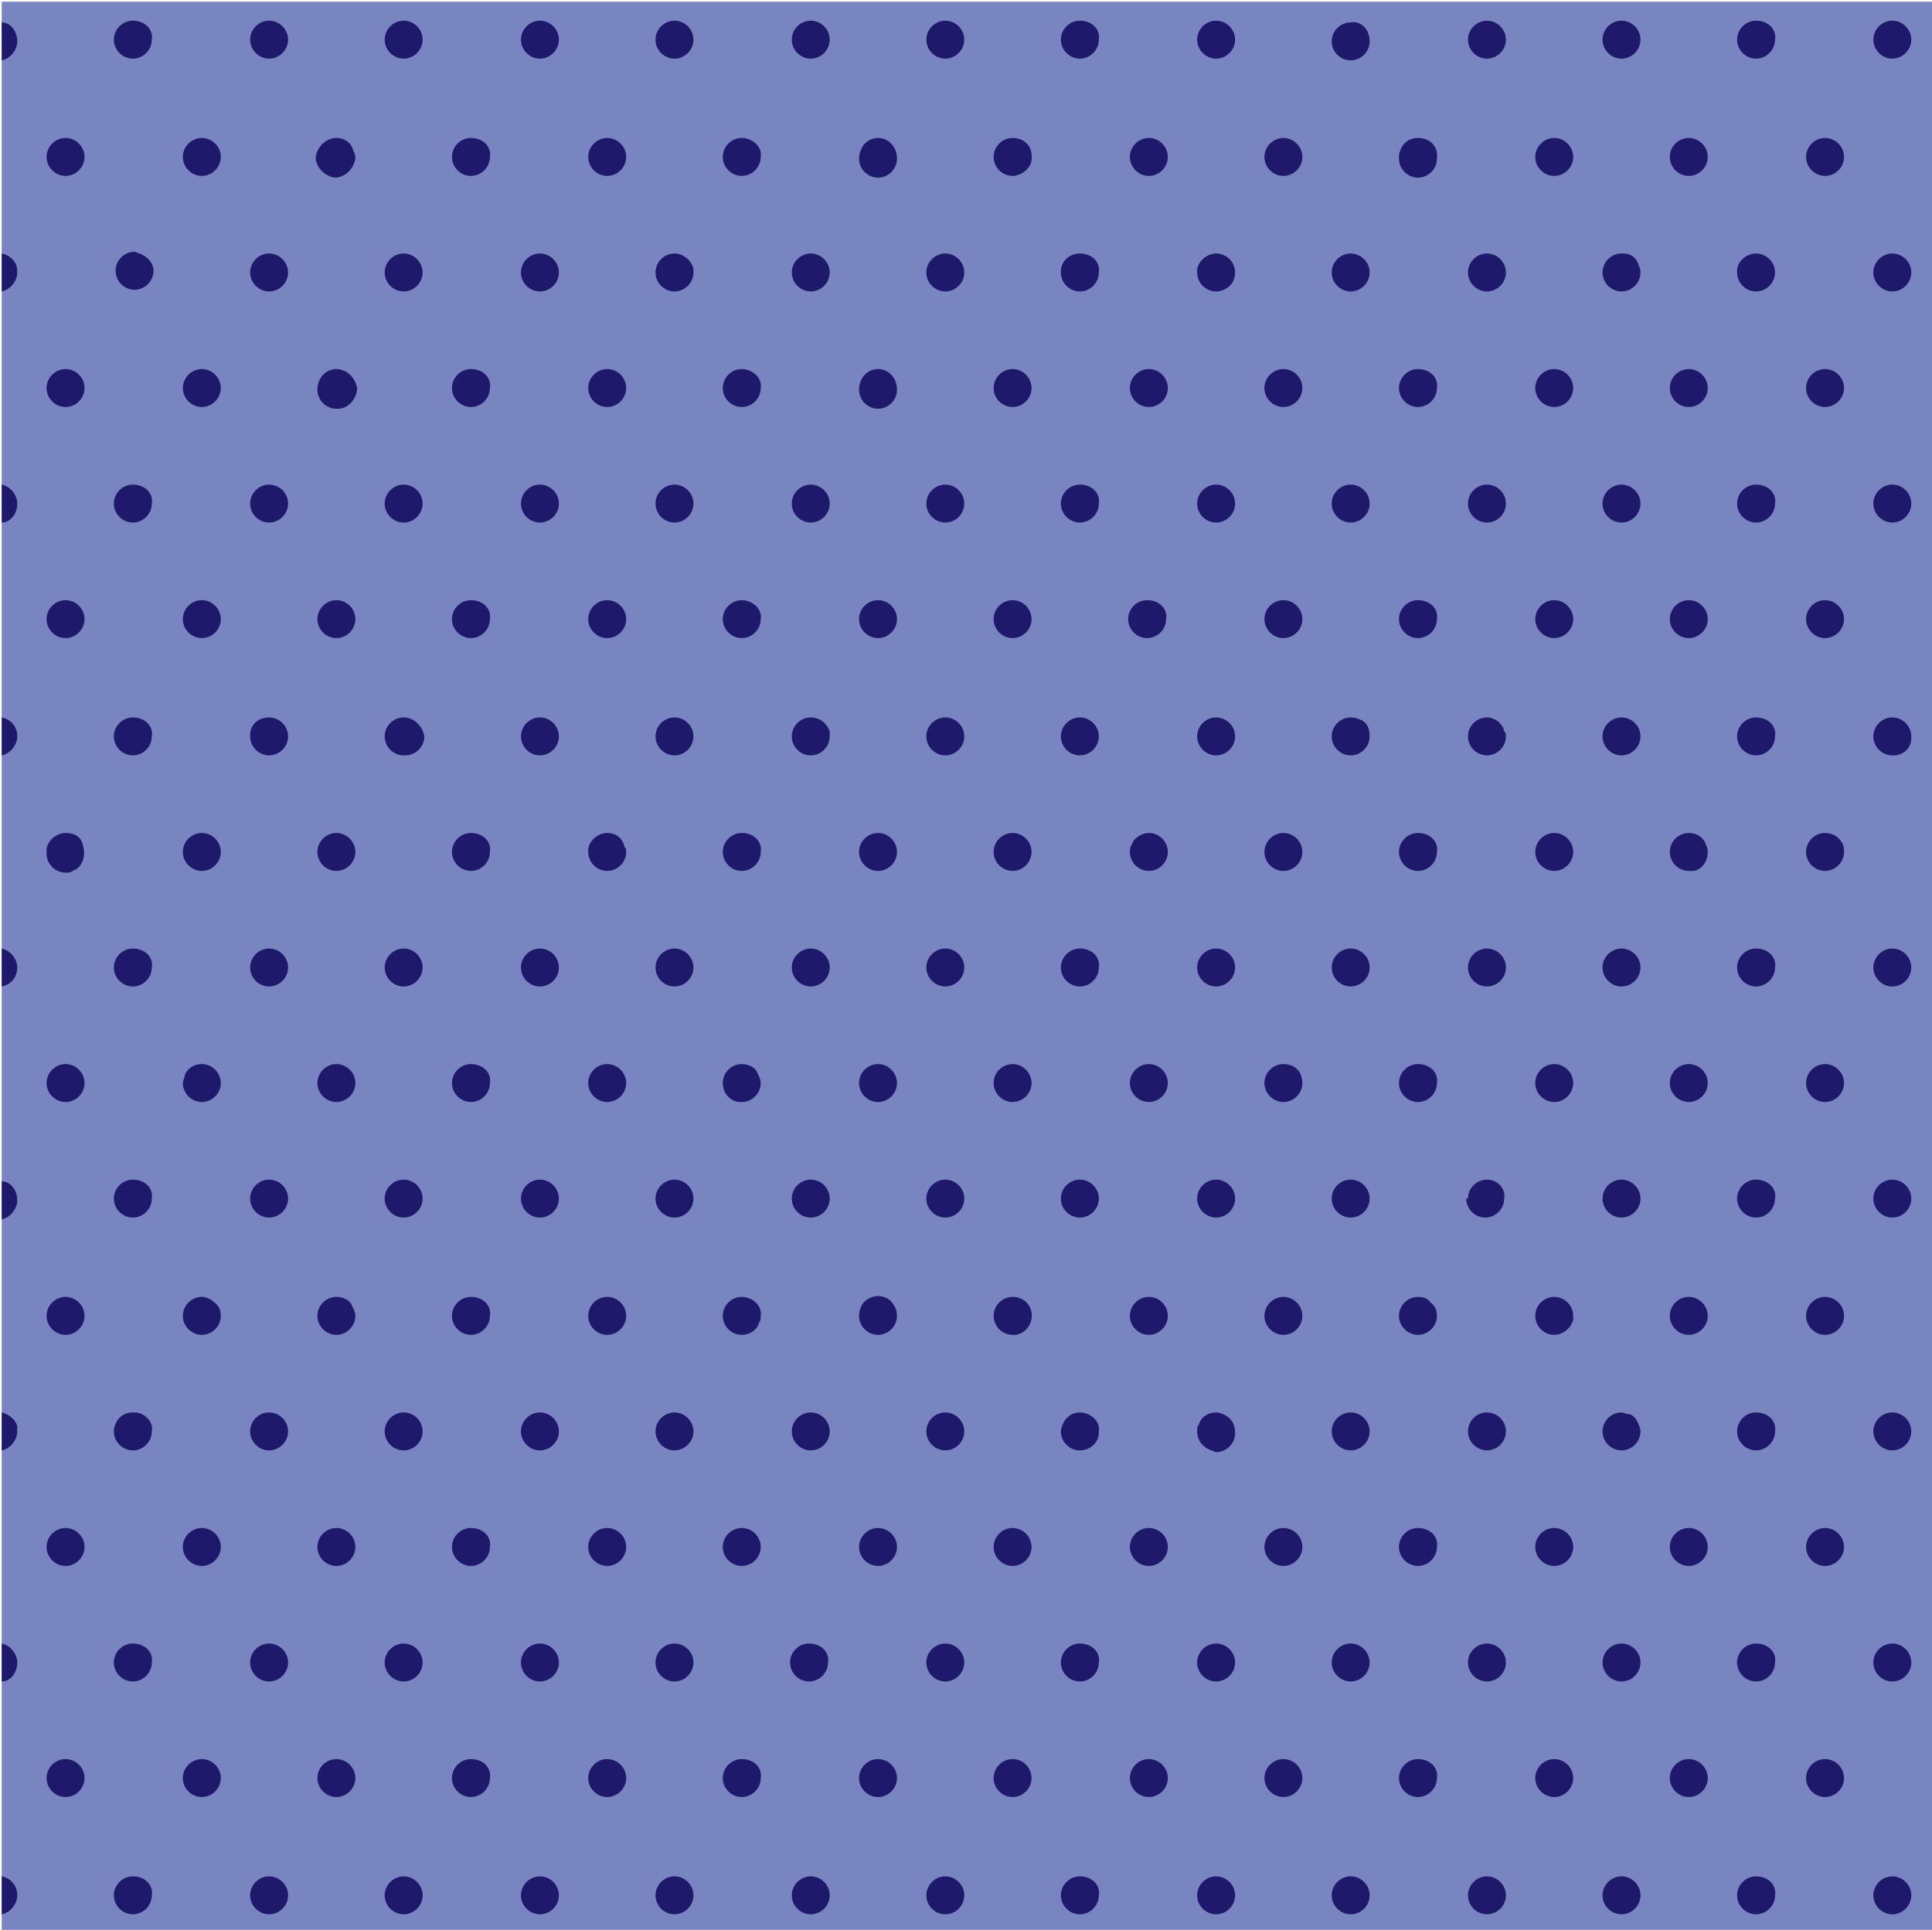 <?xml version="1.0" encoding="utf-8"?>
<!-- Generator: Adobe Illustrator 23.0.2, SVG Export Plug-In . SVG Version: 6.00 Build 0)  -->
<svg version="1.1" id="Layer_1" xmlns="http://www.w3.org/2000/svg" xmlns:xlink="http://www.w3.org/1999/xlink" x="0px" y="0px"
	 viewBox="0 0 112 111.9" style="enable-background:new 0 0 112 111.9;" xml:space="preserve">
<style type="text/css">
	.st0{fill:#7985C1;}
	.st1{fill:#1E196A;}
	.st2{fill:#524FA1;}
	.st3{fill:#F89931;}
</style>
<title>Artboard 4</title>
<rect x="0.1" y="0.1" class="st0" width="112" height="112"/>
<path class="st1" d="M79.4,2.4L79.4,2.4c0,0.6-0.5,1.1-1.1,1.1l0,0c-0.6,0-1.1-0.5-1.1-1.1l0,0c0-0.6,0.5-1.1,1.1-1.1l0,0
	C78.9,1.2,79.4,1.7,79.4,2.4C79.4,2.4,79.4,2.4,79.4,2.4z M0.1,14.7v2.2C0.6,16.8,1,16.3,1,15.8l0,0c0,0,0-0.1,0-0.1
	C1,15.2,0.6,14.8,0.1,14.7z M109.7,68.4L109.7,68.4c-0.6,0-1.1,0.5-1.1,1.1l0,0h1.1h-1.1c0,0.6,0.5,1.1,1.1,1.1l0,0
	c0.6,0,1.1-0.5,1.1-1.1l0,0C110.8,68.9,110.3,68.4,109.7,68.4z M74.4,8c-0.6,0-1.1,0.5-1.1,1.1s0.5,1.1,1.1,1.1s1.1-0.5,1.1-1.1
	c0,0,0,0,0,0C75.5,8.5,75,8,74.4,8z M105.8,75.2c-0.6,0-1.1,0.5-1.1,1.1c0,0.6,0.5,1.1,1.1,1.1c0.6,0,1.1-0.5,1.1-1.1
	C106.9,75.7,106.4,75.2,105.8,75.2L105.8,75.2z M70.5,1.2L70.5,1.2c-0.6,0-1.1,0.5-1.1,1.1c0,0,0,0,0,0l0,0c0,0.6,0.5,1.1,1.1,1.1
	l0,0c0.6,0,1.1-0.5,1.1-1.1l0,0C71.6,1.7,71.1,1.2,70.5,1.2L70.5,1.2z M31.3,14.7L31.3,14.7c-0.6,0-1.1,0.5-1.1,1.1l0,0
	c0,0.6,0.5,1.1,1.1,1.1l0,0c0.6,0,1.1-0.5,1.1-1.1l0,0C32.4,15.2,31.9,14.7,31.3,14.7L31.3,14.7z M0.1,81.9v2.2C0.6,84,1,83.5,1,83
	l0,0c0-0.1,0-0.2,0-0.3C0.9,82.3,0.5,82,0.1,81.9z M86.2,68.4L86.2,68.4c-0.6,0-1.1,0.5-1.1,1.1l0,0h1.1H85c0,0.6,0.5,1.1,1.1,1.1
	l0,0c0.6,0,1.1-0.5,1.1-1.1l0,0C87.3,68.9,86.8,68.4,86.2,68.4z M90.1,61.7c-0.6,0-1.1,0.5-1.1,1.1s0.5,1.1,1.1,1.1
	c0.6,0,1.1-0.5,1.1-1.1C91.2,62.2,90.7,61.7,90.1,61.7C90.1,61.7,90.1,61.7,90.1,61.7z M101.8,68.4L101.8,68.4
	c-0.6,0-1.1,0.5-1.1,1.1l0,0h1.1h-1.1c0,0.6,0.5,1.1,1.1,1.1l0,0c0.6,0,1.1-0.5,1.1-1.1l0,0C103,68.9,102.5,68.4,101.8,68.4z
	 M94,68.4L94,68.4c-0.6,0-1.1,0.5-1.1,1.1l0,0H94h-1.1c0,0.6,0.5,1.1,1.1,1.1l0,0c0.6,0,1.1-0.5,1.1-1.1l0,0
	C95.1,68.9,94.6,68.4,94,68.4z M97.9,75.2c-0.6,0-1.1,0.5-1.1,1.1s0.5,1.1,1.1,1.1c0.6,0,1.1-0.5,1.1-1.1c0,0,0,0,0,0
	C99,75.7,98.5,75.2,97.9,75.2z M105.8,8c-0.6,0-1.1,0.5-1.1,1.1c0,0.6,0.5,1.1,1.1,1.1c0.6,0,1.1-0.5,1.1-1.1
	C106.9,8.5,106.4,8,105.8,8C105.8,8,105.8,8,105.8,8L105.8,8z M86.2,1.2L86.2,1.2c-0.6,0-1.1,0.5-1.1,1.1c0,0,0,0,0,0l0,0
	c0,0.6,0.5,1.1,1.1,1.1l0,0c0.6,0,1.1-0.5,1.1-1.1c0,0,0,0,0,0l0,0C87.3,1.7,86.8,1.2,86.2,1.2C86.2,1.2,86.2,1.2,86.2,1.2L86.2,1.2
	z M97.9,8c-0.6,0-1.1,0.5-1.1,1.1c0,0.6,0.5,1.1,1.1,1.1S99,9.7,99,9.1c0,0,0,0,0,0C99,8.5,98.5,8,97.9,8L97.9,8z M94,1.2L94,1.2
	c-0.6,0-1.1,0.5-1.1,1.1c0,0,0,0,0,0l0,0c0,0.6,0.5,1.1,1.1,1.1l0,0l0,0c0.6,0,1.1-0.5,1.1-1.1l0,0C95.1,1.7,94.6,1.2,94,1.2
	C94,1.2,94,1.2,94,1.2L94,1.2z M11.7,75.2c-0.6,0-1.1,0.5-1.1,1.1s0.5,1.1,1.1,1.1c0.6,0,1.1-0.5,1.1-1.1c0-0.3-0.1-0.6-0.4-0.8
	C12.2,75.3,11.9,75.2,11.7,75.2z M101.8,1.2L101.8,1.2c-0.6,0-1.1,0.5-1.1,1.1l0,0c0,0.6,0.5,1.1,1.1,1.1l0,0c0.6,0,1.1-0.5,1.1-1.1
	l0,0C103,1.7,102.5,1.2,101.8,1.2L101.8,1.2z M109.7,1.2L109.7,1.2c-0.6,0-1.1,0.5-1.1,1.1l0,0c0,0.6,0.5,1.1,1.1,1.1l0,0
	c0.6,0,1.1-0.5,1.1-1.1c0,0,0,0,0,0l0,0C110.8,1.7,110.3,1.2,109.7,1.2C109.7,1.2,109.7,1.2,109.7,1.2z M66.6,8
	c-0.6,0-1.1,0.5-1.1,1.1c0,0.6,0.5,1.1,1.1,1.1c0.6,0,1.1-0.5,1.1-1.1C67.7,8.5,67.2,8,66.6,8L66.6,8z M7.7,1.2L7.7,1.2
	c-0.6,0-1.1,0.5-1.1,1.1l0,0c0,0.6,0.5,1.1,1.1,1.1l0,0c0.6,0,1.1-0.5,1.1-1.1l0,0C8.9,1.7,8.4,1.2,7.7,1.2L7.7,1.2z M62.6,1.2
	L62.6,1.2c-0.6,0-1.1,0.5-1.1,1.1l0,0c0,0.6,0.5,1.1,1.1,1.1l0,0c0.6,0,1.1-0.5,1.1-1.1l0,0C63.8,1.7,63.3,1.2,62.6,1.2
	C62.6,1.2,62.6,1.2,62.6,1.2z M3.8,8C3.2,8,2.7,8.5,2.7,9.1c0,0.6,0.5,1.1,1.1,1.1c0.6,0,1.1-0.5,1.1-1.1c0,0,0,0,0,0
	C4.9,8.5,4.4,8,3.8,8L3.8,8z M66.6,75.2c-0.6,0-1.1,0.5-1.1,1.1c0,0.6,0.5,1.1,1.1,1.1c0.6,0,1.1-0.5,1.1-1.1
	C67.7,75.7,67.2,75.2,66.6,75.2C66.6,75.2,66.6,75.2,66.6,75.2L66.6,75.2z M0.1,108.8v2.2c0.5-0.1,0.9-0.6,0.9-1.1l0,0
	C1,109.3,0.6,108.9,0.1,108.8z M74.4,75.2c-0.6,0-1.1,0.5-1.1,1.1s0.5,1.1,1.1,1.1c0.6,0,1.1-0.5,1.1-1.1c0,0,0,0,0,0
	C75.5,75.7,75,75.2,74.4,75.2z M70.5,68.4L70.5,68.4c-0.6,0-1.1,0.5-1.1,1.1l0,0h1.1h-1.1c0,0.6,0.5,1.1,1.1,1.1l0,0
	c0.6,0,1.1-0.5,1.1-1.1l0,0C71.6,68.9,71.1,68.4,70.5,68.4z M47,68.4L47,68.4c-0.6,0-1.1,0.5-1.1,1.1l0,0H47h-1.1
	c0,0.6,0.5,1.1,1.1,1.1l0,0c0.6,0,1.1-0.5,1.1-1.1l0,0C48.1,68.9,47.6,68.4,47,68.4z M39.1,68.4L39.1,68.4c-0.6,0-1.1,0.5-1.1,1.1
	l0,0h1.1H38c0,0.6,0.5,1.1,1.1,1.1l0,0c0.6,0,1.1-0.5,1.1-1.1l0,0C40.2,68.9,39.7,68.4,39.1,68.4z M50.9,61.7
	c-0.6,0-1.1,0.5-1.1,1.1c0,0.6,0.5,1.1,1.1,1.1c0.6,0,1.1-0.5,1.1-1.1c0,0,0,0,0,0C52,62.2,51.5,61.7,50.9,61.7z M54.8,68.4
	L54.8,68.4c-0.6,0-1.1,0.5-1.1,1.1l0,0h1.1h-1.1c0,0.6,0.5,1.1,1.1,1.1l0,0c0.6,0,1.1-0.5,1.1-1.1l0,0
	C55.9,68.9,55.4,68.4,54.8,68.4z M78.3,68.4L78.3,68.4c-0.6,0-1.1,0.5-1.1,1.1l0,0h1.1h-1.1c0,0.6,0.5,1.1,1.1,1.1l0,0
	c0.6,0,1.1-0.5,1.1-1.1l0,0C79.4,68.9,78.9,68.4,78.3,68.4z M43,8c-0.6,0-1.1,0.5-1.1,1.1c0,0.6,0.5,1.1,1.1,1.1
	c0.6,0,1.1-0.5,1.1-1.1v0C44.2,8.5,43.6,8,43,8z M39.1,1.2L39.1,1.2c-0.6,0-1.1,0.5-1.1,1.1c0,0,0,0,0,0l0,0c0,0.6,0.5,1.1,1.1,1.1
	l0,0c0.6,0,1.1-0.5,1.1-1.1l0,0C40.2,1.7,39.7,1.2,39.1,1.2z M62.6,68.4L62.6,68.4c-0.6,0-1.1,0.5-1.1,1.1l0,0h1.1h-1.1
	c0,0.6,0.5,1.1,1.1,1.1l0,0c0.6,0,1.1-0.5,1.1-1.1l0,0C63.7,68.9,63.2,68.4,62.6,68.4L62.6,68.4z M47,1.2L47,1.2
	c-0.6,0-1.1,0.5-1.1,1.1c0,0,0,0,0,0l0,0c0,0.6,0.5,1.1,1.1,1.1l0,0c0.6,0,1.1-0.5,1.1-1.1l0,0C48.1,1.7,47.6,1.2,47,1.2
	C47,1.2,47,1.2,47,1.2z M54.8,1.2L54.8,1.2c-0.6,0-1.1,0.5-1.1,1.1c0,0,0,0,0,0l0,0c0,0.6,0.5,1.1,1.1,1.1l0,0
	c0.6,0,1.1-0.5,1.1-1.1l0,0C55.9,1.7,55.4,1.2,54.8,1.2z M23.4,1.2L23.4,1.2c-0.6,0-1.1,0.5-1.1,1.1l0,0c0,0.6,0.5,1.1,1.1,1.1l0,0
	c0.6,0,1.1-0.5,1.1-1.1c0,0,0,0,0,0l0,0C24.5,1.7,24,1.2,23.4,1.2C23.4,1.2,23.4,1.2,23.4,1.2z M15.6,1.2L15.6,1.2
	c-0.6,0-1.1,0.5-1.1,1.1l0,0c0,0.6,0.5,1.1,1.1,1.1l0,0c0.6,0,1.1-0.5,1.1-1.1l0,0C16.7,1.7,16.2,1.2,15.6,1.2
	C15.6,1.2,15.6,1.2,15.6,1.2z M31.3,1.2L31.3,1.2c-0.6,0-1.1,0.5-1.1,1.1l0,0c0,0.6,0.5,1.1,1.1,1.1l0,0c0.6,0,1.1-0.5,1.1-1.1l0,0
	C32.4,1.7,31.9,1.2,31.3,1.2C31.3,1.2,31.3,1.2,31.3,1.2z M27.3,8c-0.6,0-1.1,0.5-1.1,1.1c0,0.6,0.5,1.1,1.1,1.1
	c0.6,0,1.1-0.5,1.1-1.1c0,0,0,0,0,0C28.5,8.5,28,8,27.3,8z M7.9,81.9c-0.1,0-0.1,0-0.2,0l0,0c-0.6,0-1,0.4-1.1,1c0,0,0,0.1,0,0.1
	l0,0c0,0.6,0.5,1.1,1.1,1.1l0,0c0.6,0,1.1-0.5,1.1-1.1l0,0C8.9,82.5,8.5,82,7.9,81.9z M35.2,8c-0.6,0-1.1,0.5-1.1,1.1
	c0,0.6,0.5,1.1,1.1,1.1c0.6,0,1.1-0.5,1.1-1.1c0,0,0,0,0,0C36.3,8.5,35.8,8,35.2,8z M82.2,61.7c-0.6,0-1.1,0.5-1.1,1.1
	c0,0.6,0.5,1.1,1.1,1.1c0.6,0,1.1-0.5,1.1-1.1C83.4,62.2,82.9,61.7,82.2,61.7z M0.1,95.3v2.2C0.6,97.5,1,97,1,96.4l0,0
	C1,95.9,0.6,95.4,0.1,95.3z M43,75.2c-0.6,0-1.1,0.5-1.1,1.1c0,0.6,0.5,1.1,1.1,1.1c0.5,0,0.9-0.3,1-0.7c0.1-0.1,0.1-0.3,0.1-0.4
	C44.2,75.7,43.6,75.2,43,75.2z M31.3,81.9L31.3,81.9c-0.6,0-1.1,0.5-1.1,1.1l0,0c0,0.6,0.5,1.1,1.1,1.1l0,0c0.6,0,1.1-0.5,1.1-1.1
	l0,0C32.4,82.4,31.9,81.9,31.3,81.9z M58.7,75.2c-0.6,0-1.1,0.5-1.1,1.1c0,0.6,0.5,1.1,1.1,1.1c0.1,0,0.2,0,0.2,0
	c0.6-0.1,1-0.7,0.9-1.3C59.7,75.5,59.2,75.2,58.7,75.2z M51.6,75.4c-0.5-0.4-1.2-0.3-1.6,0.2c-0.1,0.2-0.2,0.4-0.2,0.7
	c0,0.6,0.5,1.1,1.1,1.1c0.6,0,1.1-0.5,1.1-1.1C52,75.9,51.8,75.6,51.6,75.4z M90.1,75.2c-0.6,0-1.1,0.5-1.1,1.1
	c0,0.6,0.5,1.1,1.1,1.1c0.5,0,1-0.4,1.1-0.9c0-0.1,0-0.1,0-0.2C91.2,75.7,90.7,75.2,90.1,75.2z M27.3,75.2c-0.6,0-1.1,0.5-1.1,1.1
	s0.5,1.1,1.1,1.1s1.1-0.5,1.1-1.1c0,0,0,0,0,0C28.5,75.7,28,75.2,27.3,75.2z M101.8,81.9L101.8,81.9c-0.6,0-1.1,0.5-1.1,1.1l0,0
	c0,0.6,0.5,1.1,1.1,1.1l0,0c0.6,0,1.1-0.5,1.1-1.1l0,0C103,82.4,102.5,81.9,101.8,81.9z M35.2,75.2c-0.6,0-1.1,0.5-1.1,1.1
	c0,0.6,0.5,1.1,1.1,1.1c0.6,0,1.1-0.5,1.1-1.1c0,0,0,0,0,0C36.3,75.7,35.8,75.2,35.2,75.2z M31.3,68.4L31.3,68.4
	c-0.6,0-1.1,0.5-1.1,1.1l0,0h1.1h-1.1c0,0.6,0.5,1.1,1.1,1.1l0,0c0.6,0,1.1-0.5,1.1-1.1l0,0C32.4,68.9,31.9,68.4,31.3,68.4z
	 M23.4,68.4L23.4,68.4c-0.6,0-1.1,0.5-1.1,1.1l0,0h1.1h-1.1c0,0.6,0.5,1.1,1.1,1.1l0,0c0.6,0,1.1-0.5,1.1-1.1l0,0
	C24.5,68.9,24,68.4,23.4,68.4z M3.8,75.2c-0.6,0-1.1,0.5-1.1,1.1c0,0.6,0.5,1.1,1.1,1.1c0.6,0,1.1-0.5,1.1-1.1
	C4.9,75.7,4.4,75.2,3.8,75.2C3.8,75.2,3.8,75.2,3.8,75.2L3.8,75.2z M7.7,68.4L7.7,68.4c-0.6,0-1.1,0.5-1.1,1.1l0,0h1.1H6.6
	c0,0.6,0.5,1.1,1.1,1.1l0,0c0.6,0,1.1-0.5,1.1-1.1l0,0C8.9,68.9,8.4,68.4,7.7,68.4L7.7,68.4z M19.5,61.7c-0.6,0-1.1,0.5-1.1,1.1
	c0,0.6,0.5,1.1,1.1,1.1c0.6,0,1.1-0.5,1.1-1.1c0,0,0,0,0,0C20.6,62.2,20.1,61.7,19.5,61.7C19.5,61.7,19.5,61.7,19.5,61.7L19.5,61.7z
	 M15.6,68.4L15.6,68.4c-0.6,0-1.1,0.5-1.1,1.1l0,0h1.1h-1.1c0,0.6,0.5,1.1,1.1,1.1l0,0c0.6,0,1.1-0.5,1.1-1.1l0,0
	C16.7,68.9,16.2,68.4,15.6,68.4C15.6,68.4,15.6,68.4,15.6,68.4L15.6,68.4z M82.2,48.3c-0.6,0-1.1,0.5-1.1,1.1c0,0.6,0.5,1.1,1.1,1.1
	c0.6,0,1.1-0.5,1.1-1.1C83.4,48.8,82.9,48.3,82.2,48.3C82.2,48.3,82.2,48.3,82.2,48.3z M109.7,81.9L109.7,81.9
	c-0.6,0-1.1,0.5-1.1,1.1l0,0c0,0.6,0.5,1.1,1.1,1.1l0,0c0.6,0,1.1-0.5,1.1-1.1c0,0,0,0,0,0l0,0C110.8,82.4,110.3,81.9,109.7,81.9
	C109.7,81.9,109.7,81.9,109.7,81.9z M78.3,55L78.3,55c-0.6,0-1.1,0.5-1.1,1.1l0,0c0,0.6,0.5,1.1,1.1,1.1l0,0c0.6,0,1.1-0.5,1.1-1.1
	l0,0C79.4,55.5,78.9,55,78.3,55z M70.5,55L70.5,55c-0.6,0-1.1,0.5-1.1,1.1l0,0c0,0.6,0.5,1.1,1.1,1.1l0,0c0.6,0,1.1-0.5,1.1-1.1l0,0
	C71.6,55.5,71.1,55,70.5,55z M66.6,61.7c-0.6,0-1.1,0.5-1.1,1.1c0,0.6,0.5,1.1,1.1,1.1c0.6,0,1.1-0.5,1.1-1.1S67.2,61.7,66.6,61.7
	L66.6,61.7z M62.6,55L62.6,55c-0.6,0-1.1,0.5-1.1,1.1l0,0c0,0.6,0.5,1.1,1.1,1.1l0,0c0.6,0,1.1-0.5,1.1-1.1l0,0
	C63.8,55.5,63.3,55,62.6,55z M105.8,88.6c-0.6,0-1.1,0.5-1.1,1.1c0,0.6,0.5,1.1,1.1,1.1c0.6,0,1.1-0.5,1.1-1.1
	C106.9,89.1,106.4,88.6,105.8,88.6C105.8,88.6,105.8,88.6,105.8,88.6z M105.8,102c-0.6,0-1.1,0.5-1.1,1.1c0,0.6,0.5,1.1,1.1,1.1
	c0.6,0,1.1-0.5,1.1-1.1C106.9,102.5,106.4,102,105.8,102C105.8,102,105.8,102,105.8,102z M101.8,95.3L101.8,95.3
	c-0.6,0-1.1,0.5-1.1,1.1l0,0c0,0.6,0.5,1.1,1.1,1.1l0,0c0.6,0,1.1-0.5,1.1-1.1l0,0C103,95.8,102.5,95.3,101.8,95.3z M109.7,95.3
	L109.7,95.3c-0.6,0-1.1,0.5-1.1,1.1l0,0c0,0.6,0.5,1.1,1.1,1.1l0,0c0.6,0,1.1-0.5,1.1-1.1l0,0C110.8,95.8,110.3,95.3,109.7,95.3
	C109.7,95.3,109.7,95.3,109.7,95.3z M109.7,108.8L109.7,108.8c-0.6,0-1.1,0.5-1.1,1.1l0,0c0,0.6,0.5,1.1,1.1,1.1l0,0
	c0.6,0,1.1-0.5,1.1-1.1l0,0C110.8,109.3,110.3,108.8,109.7,108.8C109.7,108.8,109.7,108.8,109.7,108.8z M11.7,48.3
	c-0.6,0-1.1,0.5-1.1,1.1c0,0.6,0.5,1.1,1.1,1.1c0.6,0,1.1-0.5,1.1-1.1c0,0,0,0,0,0C12.8,48.8,12.3,48.3,11.7,48.3z M27.3,48.3
	c-0.6,0-1.1,0.5-1.1,1.1c0,0.6,0.5,1.1,1.1,1.1c0.6,0,1.1-0.5,1.1-1.1c0,0,0,0,0,0C28.5,48.8,28,48.3,27.3,48.3z M23.4,55L23.4,55
	c-0.6,0-1.1,0.5-1.1,1.1l0,0c0,0.6,0.5,1.1,1.1,1.1l0,0c0.6,0,1.1-0.5,1.1-1.1l0,0l0,0C24.5,55.5,24,55,23.4,55z M31.3,55L31.3,55
	c-0.6,0-1.1,0.5-1.1,1.1l0,0c0,0.6,0.5,1.1,1.1,1.1l0,0c0.6,0,1.1-0.5,1.1-1.1l0,0C32.4,55.5,31.9,55,31.3,55z M35.2,61.7
	c-0.6,0-1.1,0.5-1.1,1.1c0,0.6,0.5,1.1,1.1,1.1c0.6,0,1.1-0.5,1.1-1.1c0,0,0,0,0,0C36.3,62.2,35.8,61.7,35.2,61.7z M15.6,55L15.6,55
	c-0.6,0-1.1,0.5-1.1,1.1l0,0c0,0.6,0.5,1.1,1.1,1.1l0,0c0.6,0,1.1-0.5,1.1-1.1l0,0C16.7,55.5,16.2,55,15.6,55z M19.5,48.3
	c-0.6,0-1.1,0.5-1.1,1.1c0,0.6,0.5,1.1,1.1,1.1c0.6,0,1.1-0.5,1.1-1.1c0,0,0,0,0,0C20.6,48.8,20.1,48.3,19.5,48.3z M58.7,48.3
	c-0.6,0-1.1,0.5-1.1,1.1c0,0.6,0.5,1.1,1.1,1.1c0.6,0,1.1-0.5,1.1-1.1C59.8,48.8,59.3,48.3,58.7,48.3C58.7,48.3,58.7,48.3,58.7,48.3
	L58.7,48.3z M50.9,48.3c-0.6,0-1.1,0.5-1.1,1.1c0,0.6,0.5,1.1,1.1,1.1c0.6,0,1.1-0.5,1.1-1.1c0,0,0,0,0,0
	C52,48.8,51.5,48.3,50.9,48.3L50.9,48.3z M54.8,55L54.8,55c-0.6,0-1.1,0.5-1.1,1.1l0,0c0,0.6,0.5,1.1,1.1,1.1l0,0
	c0.6,0,1.1-0.5,1.1-1.1l0,0C55.9,55.5,55.4,55,54.8,55z M47,55L47,55c-0.6,0-1.1,0.5-1.1,1.1l0,0c0,0.6,0.5,1.1,1.1,1.1l0,0
	c0.6,0,1.1-0.5,1.1-1.1l0,0C48.1,55.5,47.6,55,47,55z M39.1,55L39.1,55c-0.6,0-1.1,0.5-1.1,1.1l0,0c0,0.6,0.5,1.1,1.1,1.1l0,0
	c0.6,0,1.1-0.5,1.1-1.1l0,0C40.2,55.5,39.7,55,39.1,55z M43,48.3c-0.6,0-1.1,0.5-1.1,1.1c0,0.6,0.5,1.1,1.1,1.1
	c0.6,0,1.1-0.5,1.1-1.1C44.2,48.8,43.7,48.3,43,48.3C43,48.3,43,48.3,43,48.3z M74.4,88.6c-0.6,0-1.1,0.5-1.1,1.1s0.5,1.1,1.1,1.1
	c0.6,0,1.1-0.5,1.1-1.1c0,0,0,0,0,0C75.5,89.1,75,88.6,74.4,88.6z M74.4,102c-0.6,0-1.1,0.5-1.1,1.1s0.5,1.1,1.1,1.1
	c0.6,0,1.1-0.5,1.1-1.1c0,0,0,0,0,0C75.5,102.5,75,102,74.4,102z M70.5,95.3L70.5,95.3c-0.6,0-1.1,0.5-1.1,1.1c0,0,0,0,0,0l0,0
	c0,0.6,0.5,1.1,1.1,1.1l0,0c0.6,0,1.1-0.5,1.1-1.1l0,0C71.6,95.8,71.1,95.3,70.5,95.3z M78.3,95.3L78.3,95.3c-0.6,0-1.1,0.5-1.1,1.1
	l0,0c0,0.6,0.5,1.1,1.1,1.1l0,0c0.6,0,1.1-0.5,1.1-1.1l0,0C79.4,95.8,78.9,95.3,78.3,95.3z M78.3,108.8L78.3,108.8
	c-0.6,0-1.1,0.5-1.1,1.1l0,0c0,0.6,0.5,1.1,1.1,1.1l0,0c0.6,0,1.1-0.5,1.1-1.1l0,0C79.4,109.3,78.9,108.8,78.3,108.8z M62.6,95.3
	L62.6,95.3c-0.6,0-1.1,0.5-1.1,1.1l0,0c0,0.6,0.5,1.1,1.1,1.1l0,0c0.6,0,1.1-0.5,1.1-1.1l0,0C63.8,95.8,63.3,95.3,62.6,95.3
	L62.6,95.3z M62.6,108.8L62.6,108.8c-0.6,0-1.1,0.5-1.1,1.1l0,0c0,0.6,0.5,1.1,1.1,1.1l0,0c0.6,0,1.1-0.5,1.1-1.1l0,0
	C63.8,109.3,63.3,108.8,62.6,108.8C62.6,108.8,62.6,108.8,62.6,108.8z M70.5,108.8L70.5,108.8c-0.6,0-1.1,0.5-1.1,1.1c0,0,0,0,0,0
	l0,0c0,0.6,0.5,1.1,1.1,1.1l0,0c0.6,0,1.1-0.5,1.1-1.1l0,0C71.6,109.3,71.1,108.8,70.5,108.8C70.5,108.8,70.5,108.8,70.5,108.8z
	 M66.6,102c-0.6,0-1.1,0.5-1.1,1.1c0,0.6,0.5,1.1,1.1,1.1c0.6,0,1.1-0.5,1.1-1.1C67.7,102.5,67.2,102,66.6,102
	C66.6,102,66.6,102,66.6,102z M66.6,88.6c-0.6,0-1.1,0.5-1.1,1.1c0,0.6,0.5,1.1,1.1,1.1c0.6,0,1.1-0.5,1.1-1.1
	C67.7,89.1,67.2,88.6,66.6,88.6L66.6,88.6z M78.3,81.9L78.3,81.9c-0.6,0-1.1,0.5-1.1,1.1l0,0c0,0.6,0.5,1.1,1.1,1.1l0,0
	c0.6,0,1.1-0.5,1.1-1.1l0,0C79.4,82.4,78.9,81.9,78.3,81.9z M94,108.8L94,108.8c-0.6,0-1.1,0.5-1.1,1.1c0,0,0,0,0,0l0,0
	c0,0.6,0.5,1.1,1.1,1.1l0,0c0.6,0,1.1-0.5,1.1-1.1l0,0C95.1,109.3,94.6,108.8,94,108.8C94,108.8,94,108.8,94,108.8z M90.1,102
	c-0.6,0-1.1,0.5-1.1,1.1s0.5,1.1,1.1,1.1c0.6,0,1.1-0.5,1.1-1.1C91.2,102.5,90.7,102,90.1,102C90.1,102,90.1,102,90.1,102z
	 M90.1,88.6c-0.6,0-1.1,0.5-1.1,1.1s0.5,1.1,1.1,1.1c0.6,0,1.1-0.5,1.1-1.1C91.2,89.1,90.7,88.6,90.1,88.6
	C90.1,88.6,90.1,88.6,90.1,88.6z M94,95.3L94,95.3c-0.6,0-1.1,0.5-1.1,1.1c0,0,0,0,0,0l0,0c0,0.6,0.5,1.1,1.1,1.1l0,0
	c0.6,0,1.1-0.5,1.1-1.1l0,0C95.1,95.8,94.6,95.3,94,95.3z M97.9,88.6c-0.6,0-1.1,0.5-1.1,1.1s0.5,1.1,1.1,1.1c0.6,0,1.1-0.5,1.1-1.1
	c0,0,0,0,0,0C99,89.1,98.5,88.6,97.9,88.6z M97.9,102c-0.6,0-1.1,0.5-1.1,1.1s0.5,1.1,1.1,1.1c0.6,0,1.1-0.5,1.1-1.1c0,0,0,0,0,0
	C99,102.5,98.5,102,97.9,102z M82.2,102c-0.6,0-1.1,0.5-1.1,1.1c0,0.6,0.5,1.1,1.1,1.1c0.6,0,1.1-0.5,1.1-1.1
	C83.4,102.5,82.9,102,82.2,102L82.2,102z M86.2,108.8L86.2,108.8c-0.6,0-1.1,0.5-1.1,1.1v0l0,0c0,0.6,0.5,1.1,1.1,1.1l0,0
	c0.6,0,1.1-0.5,1.1-1.1l0,0C87.3,109.3,86.8,108.8,86.2,108.8C86.2,108.8,86.2,108.8,86.2,108.8z M101.8,108.8L101.8,108.8
	c-0.6,0-1.1,0.5-1.1,1.1l0,0c0,0.6,0.5,1.1,1.1,1.1l0,0c0.6,0,1.1-0.5,1.1-1.1l0,0C103,109.3,102.5,108.8,101.8,108.8L101.8,108.8z
	 M82.2,88.6c-0.6,0-1.1,0.5-1.1,1.1c0,0.6,0.5,1.1,1.1,1.1c0.6,0,1.1-0.5,1.1-1.1C83.4,89.1,82.9,88.6,82.2,88.6z M86.2,81.9
	L86.2,81.9c-0.6,0-1.1,0.5-1.1,1.1c0,0,0,0,0,0l0,0c0,0.6,0.5,1.1,1.1,1.1l0,0c0.6,0,1.1-0.5,1.1-1.1v0l0,0
	C87.3,82.4,86.8,81.9,86.2,81.9C86.2,81.9,86.2,81.9,86.2,81.9z M86.2,95.3L86.2,95.3c-0.6,0-1.1,0.5-1.1,1.1l0,0
	c0,0.6,0.5,1.1,1.1,1.1l0,0c0.6,0,1.1-0.5,1.1-1.1l0,0C87.3,95.8,86.8,95.3,86.2,95.3C86.2,95.3,86.2,95.3,86.2,95.3z M105.8,34.8
	c-0.6,0-1.1,0.5-1.1,1.1c0,0.6,0.5,1.1,1.1,1.1c0.6,0,1.1-0.5,1.1-1.1c0,0,0,0,0,0C106.9,35.3,106.4,34.8,105.8,34.8L105.8,34.8
	L105.8,34.8z M7.7,55L7.7,55c-0.6,0-1.1,0.5-1.1,1.1l0,0c0,0.6,0.5,1.1,1.1,1.1l0,0c0.6,0,1.1-0.5,1.1-1.1l0,0
	C8.9,55.5,8.4,55,7.7,55z M86.2,28.1L86.2,28.1c-0.6,0-1.1,0.5-1.1,1.1l0,0c0,0.6,0.5,1.1,1.1,1.1l0,0c0.6,0,1.1-0.5,1.1-1.1l0,0
	C87.3,28.6,86.8,28.1,86.2,28.1L86.2,28.1z M90.1,34.8c-0.6,0-1.1,0.5-1.1,1.1s0.5,1.1,1.1,1.1c0.6,0,1.1-0.5,1.1-1.1
	C91.2,35.3,90.7,34.8,90.1,34.8C90.1,34.8,90.1,34.8,90.1,34.8z M23.4,41.6L23.4,41.6c-0.6,0-1.1,0.5-1.1,1.1l0,0l0,0
	c0,0.6,0.5,1.1,1.1,1.1c0,0,0,0,0.1,0l0,0c0.6,0,1.1-0.5,1.1-1.1c0,0,0,0,0,0l0,0C24.5,42.1,24,41.6,23.4,41.6z M101.8,41.6
	L101.8,41.6c-0.6,0-1.1,0.5-1.1,1.1l0,0l0,0c0,0.6,0.5,1.1,1.1,1.1l0,0c0.6,0,1.1-0.5,1.1-1.1l0,0C103,42.1,102.5,41.6,101.8,41.6z
	 M94,41.6L94,41.6c-0.6,0-1.1,0.5-1.1,1.1l0,0l0,0c0,0.6,0.5,1.1,1.1,1.1c0,0,0,0,0,0l0,0c0.6,0,1.1-0.5,1.1-1.1c0,0,0,0,0,0l0,0
	C95.1,42.1,94.6,41.6,94,41.6z M97.9,34.8c-0.6,0-1.1,0.5-1.1,1.1c0,0.6,0.5,1.1,1.1,1.1c0.6,0,1.1-0.5,1.1-1.1c0,0,0,0,0,0
	C99,35.3,98.5,34.8,97.9,34.8z M82.2,34.8c-0.6,0-1.1,0.5-1.1,1.1c0,0.6,0.5,1.1,1.1,1.1c0.6,0,1.1-0.5,1.1-1.1c0,0,0,0,0,0
	C83.4,35.3,82.9,34.8,82.2,34.8z M74.4,48.3L74.4,48.3c-0.6,0-1.1,0.5-1.1,1.1c0,0.6,0.5,1.1,1.1,1.1c0.6,0,1.1-0.5,1.1-1.1
	C75.5,48.8,75,48.3,74.4,48.3C74.4,48.3,74.4,48.3,74.4,48.3L74.4,48.3z M0.1,1.3v2.2C0.6,3.4,1,2.9,1,2.4l0,0
	C1,1.8,0.6,1.3,0.1,1.3z M11.7,8c-0.6,0-1.1,0.5-1.1,1.1c0,0.6,0.5,1.1,1.1,1.1c0.6,0,1.1-0.5,1.1-1.1c0,0,0,0,0,0
	C12.8,8.5,12.3,8,11.7,8z M90.1,8C89.5,8,89,8.5,89,9.1c0,0.6,0.5,1.1,1.1,1.1c0.6,0,1.1-0.5,1.1-1.1C91.2,8.5,90.7,8,90.1,8
	C90.1,8,90.1,8,90.1,8L90.1,8z M11.7,61.7c-0.5,0-0.9,0.3-1,0.7c0,0.1-0.1,0.3-0.1,0.4c0,0.6,0.5,1.1,1.1,1.1c0.6,0,1.1-0.5,1.1-1.1
	C12.8,62.2,12.3,61.7,11.7,61.7C11.7,61.7,11.7,61.7,11.7,61.7L11.7,61.7z M109.7,41.6L109.7,41.6c-0.6,0-1.1,0.5-1.1,1.1l0,0l0,0
	c0,0.6,0.5,1.1,1.1,1.1l0,0c0,0,0.1,0,0.1,0c0.5,0,1-0.4,1-1c0,0,0-0.1,0-0.1l0,0C110.8,42.1,110.3,41.6,109.7,41.6z M35.2,48.3
	c-0.5,0-1,0.4-1.1,0.9c0,0.1,0,0.1,0,0.2c0,0.6,0.5,1.1,1.1,1.1c0.6,0,1.1-0.5,1.1-1.1l0,0c0-0.1,0-0.2-0.1-0.3
	C36.1,48.6,35.7,48.3,35.2,48.3z M66.6,48.3c-0.4,0-0.9,0.3-1,0.7c-0.1,0.1-0.1,0.3-0.1,0.4c0,0.6,0.5,1.1,1.1,1.1
	c0.6,0,1.1-0.5,1.1-1.1C67.7,48.8,67.2,48.3,66.6,48.3z M3.8,48.3c-0.5,0-1,0.4-1.1,0.9c0,0.1,0,0.2,0,0.3c0,0.6,0.5,1.1,1.1,1.1
	c0,0,0,0,0,0c0,0,0.1,0,0.1,0c0.1,0,0.2,0,0.3-0.1c0.6-0.2,0.8-0.9,0.6-1.5C4.7,48.5,4.3,48.3,3.8,48.3z M0.1,41.6v2.2
	C0.6,43.7,1,43.2,1,42.7l0,0C1,42.1,0.6,41.7,0.1,41.6L0.1,41.6z M97.9,48.3c-0.6,0-1.1,0.5-1.1,1.1c0,0.6,0.5,1.1,1.1,1.1
	c0.1,0,0.2,0,0.3,0c0.5-0.1,0.8-0.6,0.8-1.1c0-0.1,0-0.2-0.1-0.4C98.8,48.6,98.4,48.3,97.9,48.3z M7.7,41.6L7.7,41.6
	c-0.6,0-1.1,0.5-1.1,1.1l0,0l0,0c0,0.6,0.5,1.1,1.1,1.1c0,0,0,0,0,0l0,0c0.6,0,1.1-0.5,1.1-1.1c0,0,0,0,0,0l0,0
	C8.9,42.1,8.4,41.6,7.7,41.6C7.7,41.6,7.7,41.6,7.7,41.6z M11.7,34.8c-0.6,0-1.1,0.5-1.1,1.1c0,0.6,0.5,1.1,1.1,1.1
	c0.6,0,1.1-0.5,1.1-1.1c0,0,0,0,0,0C12.8,35.3,12.3,34.8,11.7,34.8z M15.6,28.1L15.6,28.1c-0.6,0-1.1,0.5-1.1,1.1l0,0
	c0,0.6,0.5,1.1,1.1,1.1l0,0c0.6,0,1.1-0.5,1.1-1.1l0,0C16.7,28.6,16.2,28.1,15.6,28.1z M27.3,34.8c-0.6,0-1.1,0.5-1.1,1.1
	c0,0.6,0.5,1.1,1.1,1.1c0.6,0,1.1-0.5,1.1-1.1c0,0,0,0,0,0C28.5,35.3,28,34.8,27.3,34.8z M23.4,28.1L23.4,28.1
	c-0.6,0-1.1,0.5-1.1,1.1l0,0c0,0.6,0.5,1.1,1.1,1.1l0,0c0.6,0,1.1-0.5,1.1-1.1l0,0C24.5,28.6,24,28.1,23.4,28.1z M19.5,34.8
	c-0.6,0-1.1,0.5-1.1,1.1c0,0.6,0.5,1.1,1.1,1.1c0.6,0,1.1-0.5,1.1-1.1c0,0,0,0,0,0C20.6,35.3,20.1,34.8,19.5,34.8z M78.3,28.1
	L78.3,28.1c-0.6,0-1.1,0.5-1.1,1.1l0,0c0,0.6,0.5,1.1,1.1,1.1l0,0c0.6,0,1.1-0.5,1.1-1.1l0,0C79.4,28.6,78.9,28.1,78.3,28.1
	L78.3,28.1z M86.2,55L86.2,55c-0.6,0-1.1,0.5-1.1,1.1l0,0c0,0.6,0.5,1.1,1.1,1.1l0,0c0.6,0,1.1-0.5,1.1-1.1l0,0
	C87.3,55.5,86.8,55,86.2,55z M3.8,61.7c-0.6,0-1.1,0.5-1.1,1.1c0,0.6,0.5,1.1,1.1,1.1s1.1-0.5,1.1-1.1C4.9,62.2,4.4,61.7,3.8,61.7z
	 M0.1,55v2.2C0.6,57.1,1,56.7,1,56.1l0,0C1,55.6,0.6,55.1,0.1,55L0.1,55z M3.8,34.8c-0.6,0-1.1,0.5-1.1,1.1c0,0.6,0.5,1.1,1.1,1.1
	s1.1-0.5,1.1-1.1c0,0,0,0,0,0C4.9,35.3,4.4,34.8,3.8,34.8z M74.4,61.7c-0.6,0-1.1,0.5-1.1,1.1c0,0.6,0.5,1.1,1.1,1.1
	c0.6,0,1.1-0.5,1.1-1.1c0-0.3-0.1-0.6-0.3-0.8C75,61.8,74.7,61.7,74.4,61.7z M27.3,61.7c-0.6,0-1.1,0.5-1.1,1.1s0.5,1.1,1.1,1.1
	c0.6,0,1.1-0.5,1.1-1.1C28.5,62.2,28,61.7,27.3,61.7C27.4,61.7,27.4,61.7,27.3,61.7z M66.5,34.8c-0.6,0-1.1,0.5-1.1,1.1
	c0,0.6,0.5,1.1,1.1,1.1c0.6,0,1.1-0.5,1.1-1.1c0,0,0,0,0,0C67.7,35.3,67.2,34.8,66.5,34.8L66.5,34.8z M62.6,41.6L62.6,41.6
	c-0.6,0-1.1,0.5-1.1,1.1l0,0l0,0c0,0.6,0.5,1.1,1.1,1.1l0,0c0.6,0,1.1-0.5,1.1-1.1c0,0,0,0,0,0l0,0C63.7,42.1,63.2,41.6,62.6,41.6
	L62.6,41.6z M54.8,28.1L54.8,28.1c-0.6,0-1.1,0.5-1.1,1.1l0,0c0,0.6,0.5,1.1,1.1,1.1l0,0c0.6,0,1.1-0.5,1.1-1.1l0,0
	C55.9,28.6,55.4,28.1,54.8,28.1z M58.7,34.8c-0.6,0-1.1,0.5-1.1,1.1c0,0.6,0.5,1.1,1.1,1.1c0.6,0,1.1-0.5,1.1-1.1c0,0,0,0,0,0
	C59.8,35.3,59.3,34.8,58.7,34.8C58.7,34.8,58.7,34.8,58.7,34.8z M74.4,34.8c-0.6,0-1.1,0.5-1.1,1.1c0,0.6,0.5,1.1,1.1,1.1
	c0.6,0,1.1-0.5,1.1-1.1c0,0,0,0,0,0C75.5,35.3,75,34.8,74.4,34.8z M70.5,41.6L70.5,41.6c-0.6,0-1.1,0.5-1.1,1.1l0,0l0,0
	c0,0.6,0.5,1.1,1.1,1.1l0,0c0.6,0,1.1-0.5,1.1-1.1l0,0C71.6,42.1,71.1,41.6,70.5,41.6z M39.1,41.6L39.1,41.6c-0.6,0-1.1,0.5-1.1,1.1
	l0,0l0,0c0,0.6,0.5,1.1,1.1,1.1c0,0,0,0,0,0l0,0c0.6,0,1.1-0.5,1.1-1.1l0,0C40.2,42.1,39.7,41.6,39.1,41.6L39.1,41.6z M31.3,41.6
	L31.3,41.6c-0.6,0-1.1,0.5-1.1,1.1l0,0l0,0c0,0.6,0.5,1.1,1.1,1.1c0,0,0,0,0,0l0,0c0.6,0,1.1-0.5,1.1-1.1c0,0,0,0,0,0l0,0
	C32.4,42.1,31.9,41.6,31.3,41.6C31.3,41.6,31.3,41.6,31.3,41.6z M35.2,34.8c-0.6,0-1.1,0.5-1.1,1.1c0,0.6,0.5,1.1,1.1,1.1
	c0.6,0,1.1-0.5,1.1-1.1c0,0,0,0,0,0C36.3,35.3,35.8,34.8,35.2,34.8z M43,34.8c-0.6,0-1.1,0.5-1.1,1.1c0,0.6,0.5,1.1,1.1,1.1
	c0.6,0,1.1-0.5,1.1-1.1c0,0,0,0,0,0C44.2,35.3,43.6,34.8,43,34.8C43,34.8,43,34.8,43,34.8z M50.9,34.8c-0.6,0-1.1,0.5-1.1,1.1
	c0,0.6,0.5,1.1,1.1,1.1c0.6,0,1.1-0.5,1.1-1.1c0,0,0,0,0,0C52,35.3,51.5,34.8,50.9,34.8z M47,28.1L47,28.1c-0.6,0-1.1,0.5-1.1,1.1
	l0,0c0,0.6,0.5,1.1,1.1,1.1l0,0c0.6,0,1.1-0.5,1.1-1.1l0,0C48.1,28.6,47.6,28.1,47,28.1z M109.7,14.7L109.7,14.7
	c-0.6,0-1.1,0.5-1.1,1.1l0,0c0,0.6,0.5,1.1,1.1,1.1l0,0c0.6,0,1.1-0.5,1.1-1.1c0,0,0,0,0,0l0,0C110.8,15.2,110.3,14.7,109.7,14.7
	C109.7,14.7,109.7,14.7,109.7,14.7z M0.1,28.1v2.2C0.6,30.3,1,29.8,1,29.2l0,0C1,28.7,0.6,28.2,0.1,28.1z M105.8,21.4
	c-0.6,0-1.1,0.5-1.1,1.1s0.5,1.1,1.1,1.1c0.6,0,1.1-0.5,1.1-1.1c0,0,0,0,0,0C106.9,21.9,106.4,21.4,105.8,21.4
	C105.8,21.4,105.8,21.4,105.8,21.4z M8.1,14.7c-0.1,0-0.2-0.1-0.3-0.1l0,0c-0.6,0-1.1,0.5-1.1,1.1l0,0c0,0,0,0,0,0
	c0,0.6,0.5,1.1,1.1,1.1l0,0c0.6,0,1.1-0.5,1.1-1.1c0,0,0,0,0,0l0,0C8.9,15.3,8.6,14.9,8.1,14.7z M101.8,28.1L101.8,28.1
	c-0.6,0-1.1,0.5-1.1,1.1l0,0c0,0.6,0.5,1.1,1.1,1.1l0,0c0.6,0,1.1-0.5,1.1-1.1l0,0C103,28.6,102.5,28.1,101.8,28.1z M86.2,14.7
	L86.2,14.7c-0.6,0-1.1,0.5-1.1,1.1c0,0,0,0,0,0l0,0c0,0.6,0.5,1.1,1.1,1.1l0,0c0.6,0,1.1-0.5,1.1-1.1l0,0
	C87.3,15.2,86.8,14.7,86.2,14.7C86.2,14.7,86.2,14.7,86.2,14.7z M78.3,14.7L78.3,14.7c-0.6,0-1.1,0.5-1.1,1.1l0,0
	c0,0.6,0.5,1.1,1.1,1.1l0,0c0.6,0,1.1-0.5,1.1-1.1l0,0C79.4,15.2,78.9,14.7,78.3,14.7z M82.2,21.4c-0.6,0-1.1,0.5-1.1,1.1
	s0.5,1.1,1.1,1.1c0.6,0,1.1-0.5,1.1-1.1c0,0,0,0,0,0C83.4,21.9,82.9,21.4,82.2,21.4z M90.1,21.4c-0.6,0-1.1,0.5-1.1,1.1
	c0,0.6,0.5,1.1,1.1,1.1c0.6,0,1.1-0.5,1.1-1.1C91.2,21.9,90.7,21.4,90.1,21.4C90.1,21.4,90.1,21.4,90.1,21.4z M97.9,21.4
	c-0.6,0-1.1,0.5-1.1,1.1s0.5,1.1,1.1,1.1s1.1-0.5,1.1-1.1c0,0,0,0,0,0C99,21.9,98.5,21.4,97.9,21.4z M50.9,21.4
	c-0.6,0-1.1,0.5-1.1,1.2c0,0.6,0.5,1.1,1.1,1.1c0.6,0,1.1-0.5,1.1-1.1C52,21.9,51.5,21.4,50.9,21.4C50.9,21.4,50.9,21.4,50.9,21.4z
	 M7.7,28.1L7.7,28.1c-0.6,0-1.1,0.5-1.1,1.1l0,0c0,0.6,0.5,1.1,1.1,1.1l0,0c0.6,0,1.1-0.5,1.1-1.1l0,0C8.9,28.6,8.4,28.1,7.7,28.1z
	 M94,28.1L94,28.1c-0.6,0-1.1,0.5-1.1,1.1l0,0c0,0.6,0.5,1.1,1.1,1.1l0,0c0.6,0,1.1-0.5,1.1-1.1l0,0C95.1,28.6,94.6,28.1,94,28.1z
	 M109.7,55L109.7,55c-0.6,0-1.1,0.5-1.1,1.1l0,0c0,0.6,0.5,1.1,1.1,1.1l0,0c0.6,0,1.1-0.5,1.1-1.1v0l0,0
	C110.8,55.5,110.3,55,109.7,55z M19.5,21.4c-0.6,0-1.1,0.5-1.1,1.2c0,0.6,0.5,1.1,1.1,1.1c0,0,0.1,0,0.1,0c0.6,0,1.1-0.6,1.1-1.2
	C20.6,21.9,20.1,21.4,19.5,21.4z M58.7,88.6c-0.6,0-1.1,0.5-1.1,1.1c0,0.6,0.5,1.1,1.1,1.1c0.6,0,1.1-0.5,1.1-1.1
	C59.8,89.1,59.3,88.6,58.7,88.6L58.7,88.6z M101.8,14.7L101.8,14.7c-0.6,0-1.1,0.5-1.1,1c0,0,0,0.1,0,0.1l0,0c0,0.6,0.5,1.1,1.1,1.1
	l0,0c0.6,0,1.1-0.5,1.1-1.1l0,0C102.9,15.2,102.4,14.7,101.8,14.7z M23.4,14.7L23.4,14.7c-0.6,0-1.1,0.5-1.1,1.1l0,0
	c0,0.6,0.5,1.1,1.1,1.1l0,0c0.6,0,1.1-0.5,1.1-1.1l0,0C24.5,15.2,24,14.7,23.4,14.7L23.4,14.7z M15.6,14.7L15.6,14.7
	c-0.6,0-1.1,0.5-1.1,1.1l0,0c0,0.6,0.5,1.1,1.1,1.1l0,0c0.6,0,1.1-0.5,1.1-1.1l0,0C16.7,15.2,16.2,14.7,15.6,14.7L15.6,14.7z
	 M35.2,21.4c-0.6,0-1.1,0.5-1.1,1.1s0.5,1.1,1.1,1.1c0.6,0,1.1-0.5,1.1-1.1c0,0,0,0,0,0C36.3,21.9,35.8,21.4,35.2,21.4z M31.3,28.1
	L31.3,28.1c-0.6,0-1.1,0.5-1.1,1.1l0,0c0,0.6,0.5,1.1,1.1,1.1l0,0c0.6,0,1.1-0.5,1.1-1.1l0,0C32.4,28.6,31.9,28.1,31.3,28.1
	C31.3,28.1,31.3,28.1,31.3,28.1z M27.3,21.4c-0.6,0-1.1,0.5-1.1,1.1s0.5,1.1,1.1,1.1s1.1-0.5,1.1-1.1c0,0,0,0,0,0
	C28.5,21.9,28,21.4,27.3,21.4z M70.5,14.7L70.5,14.7c-0.5,0-1,0.4-1.1,0.9c0,0.1,0,0.2,0,0.2l0,0c0,0.6,0.5,1.1,1.1,1.1l0,0
	c0,0,0.1,0,0.1,0c0.6-0.1,1-0.5,1-1.1l0,0C71.6,15.2,71.1,14.7,70.5,14.7z M58.7,8c-0.6,0-1.1,0.5-1.1,1.1l0,0
	c0,0.6,0.5,1.1,1.1,1.1c0,0,0,0,0,0c0,0,0.1,0,0.1,0c0.6-0.1,1.1-0.6,1-1.2C59.8,8.4,59.3,8,58.7,8L58.7,8z M11.7,21.4
	c-0.6,0-1.1,0.5-1.1,1.1s0.5,1.1,1.1,1.1c0.6,0,1.1-0.5,1.1-1.1c0,0,0,0,0,0C12.8,21.9,12.3,21.4,11.7,21.4z M3.8,21.4
	c-0.6,0-1.1,0.5-1.1,1.1c0,0.6,0.5,1.1,1.1,1.1s1.1-0.5,1.1-1.1c0,0,0,0,0,0C4.9,21.9,4.4,21.4,3.8,21.4z M0.1,68.5v2.2
	C0.6,70.6,1,70.1,1,69.6l0,0C1,69,0.6,68.5,0.1,68.5z M66.6,21.4c-0.6,0-1.1,0.5-1.1,1.1s0.5,1.1,1.1,1.1c0.6,0,1.1-0.5,1.1-1.1
	c0,0,0,0,0,0C67.7,21.9,67.2,21.4,66.6,21.4C66.6,21.4,66.6,21.4,66.6,21.4z M58.7,21.4c-0.6,0-1.1,0.5-1.1,1.1s0.5,1.1,1.1,1.1
	c0.6,0,1.1-0.5,1.1-1.1c0,0,0,0,0,0C59.8,21.9,59.3,21.4,58.7,21.4C58.7,21.4,58.7,21.4,58.7,21.4z M62.6,28.1L62.6,28.1
	c-0.6,0-1.1,0.5-1.1,1.1l0,0c0,0.6,0.5,1.1,1.1,1.1l0,0c0.6,0,1.1-0.5,1.1-1.1l0,0C63.8,28.6,63.3,28.1,62.6,28.1
	C62.6,28.1,62.6,28.1,62.6,28.1z M74.4,21.4c-0.6,0-1.1,0.5-1.1,1.1s0.5,1.1,1.1,1.1s1.1-0.5,1.1-1.1c0,0,0,0,0,0
	C75.5,21.9,75,21.4,74.4,21.4z M70.5,28.1L70.5,28.1c-0.6,0-1.1,0.5-1.1,1.1c0,0,0,0,0,0l0,0c0,0.6,0.5,1.1,1.1,1.1l0,0
	c0.6,0,1.1-0.5,1.1-1.1l0,0C71.6,28.6,71.1,28.1,70.5,28.1z M47,14.7L47,14.7c-0.6,0-1.1,0.5-1.1,1.1c0,0,0,0,0,0l0,0
	c0,0.6,0.5,1.1,1.1,1.1l0,0c0.6,0,1.1-0.5,1.1-1.1l0,0C48.1,15.2,47.6,14.7,47,14.7L47,14.7z M54.8,14.7L54.8,14.7
	c-0.6,0-1.1,0.5-1.1,1.1c0,0,0,0,0,0l0,0c0,0.6,0.5,1.1,1.1,1.1l0,0c0.6,0,1.1-0.5,1.1-1.1l0,0C55.9,15.2,55.4,14.7,54.8,14.7z
	 M43,21.4c-0.6,0-1.1,0.5-1.1,1.1s0.5,1.1,1.1,1.1c0.6,0,1.1-0.5,1.1-1.1c0,0,0,0,0,0C44.2,21.9,43.6,21.4,43,21.4
	C43,21.4,43,21.4,43,21.4z M39.1,28.1L39.1,28.1c-0.6,0-1.1,0.5-1.1,1.1l0,0c0,0.6,0.5,1.1,1.1,1.1l0,0c0.6,0,1.1-0.5,1.1-1.1l0,0
	C40.2,28.6,39.7,28.1,39.1,28.1z M54.8,108.8L54.8,108.8c-0.6,0-1.1,0.5-1.1,1.1l0,0l0,0c0,0.6,0.5,1.1,1.1,1.1l0,0
	c0.6,0,1.1-0.5,1.1-1.1l0,0C55.9,109.3,55.4,108.8,54.8,108.8z M50.9,88.6c-0.6,0-1.1,0.5-1.1,1.1c0,0.6,0.5,1.1,1.1,1.1
	c0.6,0,1.1-0.5,1.1-1.1c0,0,0,0,0,0C52,89.1,51.5,88.6,50.9,88.6z M50.9,102c-0.6,0-1.1,0.5-1.1,1.1c0,0.6,0.5,1.1,1.1,1.1
	c0.6,0,1.1-0.5,1.1-1.1c0,0,0,0,0,0C52,102.5,51.5,102,50.9,102z M15.6,95.3L15.6,95.3c-0.6,0-1.1,0.5-1.1,1.1l0,0
	c0,0.6,0.5,1.1,1.1,1.1l0,0c0.6,0,1.1-0.5,1.1-1.1l0,0C16.7,95.8,16.2,95.3,15.6,95.3z M15.6,108.8L15.6,108.8
	c-0.6,0-1.1,0.5-1.1,1.1l0,0l0,0c0,0.6,0.5,1.1,1.1,1.1l0,0c0.6,0,1.1-0.5,1.1-1.1l0,0C16.7,109.3,16.2,108.8,15.6,108.8z
	 M54.8,95.3L54.8,95.3c-0.6,0-1.1,0.5-1.1,1.1l0,0c0,0.6,0.5,1.1,1.1,1.1l0,0c0.6,0,1.1-0.5,1.1-1.1l0,0
	C55.9,95.8,55.4,95.3,54.8,95.3L54.8,95.3z M46.9,95.3L46.9,95.3c-0.6,0-1.1,0.5-1.1,1.1l0,0l0,0c0,0.6,0.5,1.1,1.1,1.1l0,0
	c0.6,0,1.1-0.5,1.1-1.1l0,0C48.1,95.8,47.6,95.3,46.9,95.3L46.9,95.3z M31.3,108.8L31.3,108.8c-0.6,0-1.1,0.5-1.1,1.1l0,0
	c0,0.6,0.5,1.1,1.1,1.1l0,0c0.6,0,1.1-0.5,1.1-1.1l0,0C32.4,109.3,31.9,108.8,31.3,108.8z M23.4,81.9L23.4,81.9
	c-0.6,0-1.1,0.5-1.1,1.1l0,0c0,0.6,0.5,1.1,1.1,1.1l0,0c0.6,0,1.1-0.5,1.1-1.1l0,0l0,0C24.5,82.4,24,81.9,23.4,81.9L23.4,81.9z
	 M23.4,95.3L23.4,95.3c-0.6,0-1.1,0.5-1.1,1.1l0,0c0,0.6,0.5,1.1,1.1,1.1l0,0c0.6,0,1.1-0.5,1.1-1.1l0,0
	C24.5,95.8,24,95.3,23.4,95.3C23.4,95.3,23.4,95.3,23.4,95.3z M27.3,102c-0.6,0-1.1,0.5-1.1,1.1s0.5,1.1,1.1,1.1s1.1-0.5,1.1-1.1
	c0,0,0,0,0,0C28.5,102.5,28,102,27.3,102z M27.3,88.6c-0.6,0-1.1,0.5-1.1,1.1s0.5,1.1,1.1,1.1s1.1-0.5,1.1-1.1c0,0,0,0,0,0
	C28.5,89.1,28,88.6,27.3,88.6z M15.6,81.9L15.6,81.9c-0.6,0-1.1,0.5-1.1,1.1l0,0l0,0c0,0.6,0.5,1.1,1.1,1.1l0,0
	c0.6,0,1.1-0.5,1.1-1.1l0,0C16.7,82.4,16.2,81.9,15.6,81.9z M19.5,88.6c-0.6,0-1.1,0.5-1.1,1.1s0.5,1.1,1.1,1.1s1.1-0.5,1.1-1.1
	c0,0,0,0,0,0C20.6,89.1,20.1,88.6,19.5,88.6z M19.5,102c-0.6,0-1.1,0.5-1.1,1.1s0.5,1.1,1.1,1.1s1.1-0.5,1.1-1.1c0,0,0,0,0,0
	C20.6,102.5,20.1,102,19.5,102C19.5,102,19.5,102,19.5,102z M23.4,108.8L23.4,108.8c-0.6,0-1.1,0.5-1.1,1.1l0,0
	c0,0.6,0.5,1.1,1.1,1.1l0,0c0.6,0,1.1-0.5,1.1-1.1l0,0C24.5,109.3,24,108.8,23.4,108.8C23.4,108.8,23.4,108.8,23.4,108.8z M47,81.9
	L47,81.9c-0.6,0-1.1,0.5-1.1,1.1c0,0,0,0,0,0l0,0c0,0.6,0.5,1.1,1.1,1.1l0,0c0.6,0,1.1-0.5,1.1-1.1l0,0C48.1,82.4,47.6,81.9,47,81.9
	L47,81.9z M90.1,48.3c-0.6,0-1.1,0.5-1.1,1.1s0.5,1.1,1.1,1.1c0.6,0,1.1-0.5,1.1-1.1C91.2,48.8,90.7,48.3,90.1,48.3
	C90.1,48.3,90.1,48.3,90.1,48.3z M3.8,88.6c-0.6,0-1.1,0.5-1.1,1.1c0,0.6,0.5,1.1,1.1,1.1c0.6,0,1.1-0.5,1.1-1.1
	C4.9,89.1,4.4,88.6,3.8,88.6z M3.8,102c-0.6,0-1.1,0.5-1.1,1.1c0,0.6,0.5,1.1,1.1,1.1c0.6,0,1.1-0.5,1.1-1.1S4.4,102,3.8,102
	C3.8,102,3.8,102,3.8,102z M101.8,55L101.8,55c-0.6,0-1.1,0.5-1.1,1.1l0,0c0,0.6,0.5,1.1,1.1,1.1l0,0c0.6,0,1.1-0.5,1.1-1.1l0,0
	C103,55.5,102.5,55,101.8,55z M43,102c-0.6,0-1.1,0.5-1.1,1.1c0,0.6,0.5,1.1,1.1,1.1c0.6,0,1.1-0.5,1.1-1.1
	C44.2,102.5,43.7,102,43,102C43,102,43,102,43,102L43,102z M105.8,61.7c-0.6,0-1.1,0.5-1.1,1.1c0,0.6,0.5,1.1,1.1,1.1
	c0.6,0,1.1-0.5,1.1-1.1S106.4,61.7,105.8,61.7L105.8,61.7z M97.9,61.7c-0.6,0-1.1,0.5-1.1,1.1c0,0.6,0.5,1.1,1.1,1.1
	c0.6,0,1.1-0.5,1.1-1.1c0,0,0,0,0,0C99,62.2,98.5,61.7,97.9,61.7z M39.1,95.3L39.1,95.3c-0.6,0-1.1,0.5-1.1,1.1l0,0
	c0,0.6,0.5,1.1,1.1,1.1l0,0c0.6,0,1.1-0.5,1.1-1.1l0,0C40.2,95.8,39.7,95.3,39.1,95.3z M43,88.6c-0.6,0-1.1,0.5-1.1,1.1
	c0,0.6,0.5,1.1,1.1,1.1c0.6,0,1.1-0.5,1.1-1.1S43.6,88.6,43,88.6C43,88.6,43,88.6,43,88.6z M94,55L94,55c-0.6,0-1.1,0.5-1.1,1.1l0,0
	c0,0.6,0.5,1.1,1.1,1.1l0,0l0,0c0.6,0,1.1-0.5,1.1-1.1l0,0C95.1,55.5,94.6,55,94,55z M31.3,95.3L31.3,95.3c-0.6,0-1.1,0.5-1.1,1.1
	l0,0c0,0.6,0.5,1.1,1.1,1.1l0,0c0.6,0,1.1-0.5,1.1-1.1l0,0C32.4,95.8,31.9,95.3,31.3,95.3z M11.7,102c-0.6,0-1.1,0.5-1.1,1.1
	c0,0.6,0.5,1.1,1.1,1.1s1.1-0.5,1.1-1.1c0,0,0,0,0,0C12.8,102.5,12.3,102,11.7,102C11.7,102,11.7,102,11.7,102L11.7,102z M47,108.8
	L47,108.8c-0.6,0-1.1,0.5-1.1,1.1c0,0,0,0,0,0l0,0c0,0.6,0.5,1.1,1.1,1.1l0,0c0.6,0,1.1-0.5,1.1-1.1l0,0
	C48.1,109.3,47.6,108.8,47,108.8C47,108.8,47,108.8,47,108.8L47,108.8z M35.2,102c-0.6,0-1.1,0.5-1.1,1.1c0,0.6,0.5,1.1,1.1,1.1
	c0.6,0,1.1-0.5,1.1-1.1c0,0,0,0,0,0C36.3,102.5,35.8,102,35.2,102C35.2,102,35.2,102,35.2,102L35.2,102z M11.7,88.6
	c-0.6,0-1.1,0.5-1.1,1.1c0,0.6,0.5,1.1,1.1,1.1s1.1-0.5,1.1-1.1c0,0,0,0,0,0C12.8,89.1,12.3,88.6,11.7,88.6z M7.7,95.3L7.7,95.3
	c-0.6,0-1.1,0.5-1.1,1.1l0,0c0,0.6,0.5,1.1,1.1,1.1l0,0c0.6,0,1.1-0.5,1.1-1.1l0,0C8.9,95.8,8.4,95.3,7.7,95.3z M54.8,81.9
	L54.8,81.9c-0.6,0-1.1,0.5-1.1,1.1c0,0,0,0,0,0l0,0c0,0.6,0.5,1.1,1.1,1.1l0,0c0.6,0,1.1-0.5,1.1-1.1l0,0
	C55.9,82.4,55.4,81.9,54.8,81.9z M7.7,108.8L7.7,108.8c-0.6,0-1.1,0.5-1.1,1.1l0,0c0,0.6,0.5,1.1,1.1,1.1l0,0c0.6,0,1.1-0.5,1.1-1.1
	l0,0C8.9,109.3,8.4,108.8,7.7,108.8C7.7,108.8,7.7,108.8,7.7,108.8z M39.1,108.8L39.1,108.8c-0.6,0-1.1,0.5-1.1,1.1l0,0l0,0
	c0,0.6,0.5,1.1,1.1,1.1l0,0c0.6,0,1.1-0.5,1.1-1.1l0,0C40.2,109.3,39.7,108.8,39.1,108.8z M35.2,88.6c-0.6,0-1.1,0.5-1.1,1.1
	c0,0.6,0.5,1.1,1.1,1.1c0.6,0,1.1-0.5,1.1-1.1c0,0,0,0,0,0C36.3,89.1,35.8,88.6,35.2,88.6z M58.7,102c-0.6,0-1.1,0.5-1.1,1.1
	c0,0.6,0.5,1.1,1.1,1.1c0.6,0,1.1-0.5,1.1-1.1S59.3,102,58.7,102C58.7,102,58.7,102,58.7,102z M109.7,28.1L109.7,28.1
	c-0.6,0-1.1,0.5-1.1,1.1l0,0c0,0.6,0.5,1.1,1.1,1.1l0,0c0.6,0,1.1-0.5,1.1-1.1l0,0C110.8,28.6,110.3,28.1,109.7,28.1z M94.1,14.7
	c0,0-0.1,0-0.1,0l0,0c-0.6,0-1.1,0.5-1.1,1.1l0,0c0,0.6,0.5,1.1,1.1,1.1l0,0c0.6,0,1.1-0.5,1.1-1.1l0,0c0-0.1,0-0.2-0.1-0.4
	C94.9,15,94.6,14.7,94.1,14.7z M19.5,8c-0.6,0-1.1,0.5-1.2,1.1c0,0.6,0.5,1.1,1.1,1.2c0.6,0,1.1-0.5,1.2-1.1c0-0.1,0-0.3-0.1-0.4
	C20.4,8.3,20,8,19.5,8z M82.2,8c-0.6,0-1,0.4-1.1,1c0,0.1,0,0.1,0,0.2c0,0.6,0.5,1.1,1.1,1.1s1.1-0.5,1.1-1.1
	C83.4,8.5,82.9,8,82.2,8L82.2,8z M62.6,14.7L62.6,14.7c-0.4,0-0.8,0.2-1,0.6c-0.1,0.2-0.1,0.3-0.1,0.5l0,0c0,0.6,0.5,1.1,1.1,1.1
	l0,0c0.6,0,1.1-0.5,1.1-1.1l0,0C63.8,15.2,63.3,14.7,62.6,14.7C62.6,14.7,62.6,14.7,62.6,14.7L62.6,14.7z M50.9,8
	c-0.4,0-0.7,0.2-0.9,0.5c-0.1,0.2-0.2,0.4-0.2,0.7c0,0.6,0.5,1.1,1.1,1.1c0.6,0,1.1-0.5,1.1-1.1C52,8.5,51.5,8,50.9,8L50.9,8z
	 M39.1,14.7L39.1,14.7c-0.6,0-1.1,0.5-1.1,1.1c0,0,0,0,0,0l0,0c0,0.6,0.5,1.1,1.1,1.1l0,0c0.6,0,1.1-0.5,1.1-1.1l0,0
	c0-0.1,0-0.1,0-0.2C40.1,15.1,39.6,14.7,39.1,14.7z M58.7,61.7c-0.6,0-1.1,0.5-1.1,1.1c0,0.6,0.5,1.1,1.1,1.1c0.6,0,1.1-0.5,1.1-1.1
	C59.8,62.2,59.3,61.7,58.7,61.7C58.7,61.7,58.7,61.7,58.7,61.7z M43,61.7c-0.6,0-1.1,0.5-1.1,1.1c0,0.4,0.2,0.8,0.6,1
	c0.2,0.1,0.3,0.1,0.5,0.1c0.6,0,1.1-0.5,1.1-1.1c0,0,0,0,0,0c0-0.2-0.1-0.4-0.2-0.6C43.8,61.9,43.4,61.7,43,61.7L43,61.7z
	 M86.2,41.6L86.2,41.6c-0.6,0-1.1,0.5-1.1,1.1l0,0l0,0c0,0.6,0.5,1.1,1.1,1.1c0,0,0,0,0,0l0,0c0.6,0,1.1-0.5,1.1-1.1c0,0,0,0,0,0
	l0,0c0-0.1,0-0.2-0.1-0.3C87.1,41.9,86.6,41.6,86.2,41.6z M79,41.8c-0.2-0.1-0.4-0.2-0.7-0.2l0,0c-0.6,0-1.1,0.5-1.1,1.1l0,0l0,0
	c0,0.6,0.5,1.1,1.1,1.1l0,0c0.6,0,1.1-0.5,1.1-1.1l0,0C79.4,42.3,79.3,42,79,41.8z M15.6,41.6L15.6,41.6c-0.6,0-1.1,0.4-1.1,1
	c0,0,0,0.1,0,0.1l0,0l0,0c0,0.6,0.5,1.1,1.1,1.1l0,0c0.6,0,1.1-0.5,1.1-1.1l0,0C16.7,42.1,16.2,41.6,15.6,41.6L15.6,41.6z
	 M54.8,41.6L54.8,41.6c-0.6,0-1.1,0.5-1.1,1.1l0,0l0,0c0,0.6,0.5,1.1,1.1,1.1c0,0,0,0,0,0l0,0c0.6,0,1.1-0.5,1.1-1.1l0,0
	C55.9,42.1,55.4,41.6,54.8,41.6L54.8,41.6z M105.8,48.3c-0.6,0-1.1,0.5-1.1,1.1c0,0.6,0.5,1.1,1.1,1.1s1.1-0.5,1.1-1.1
	c0-0.2,0-0.3-0.1-0.5C106.6,48.5,106.2,48.3,105.8,48.3L105.8,48.3z M47,41.6L47,41.6c-0.6,0-1.1,0.5-1.1,1.1l0,0l0,0
	c0,0.6,0.5,1.1,1.1,1.1l0,0c0.6,0,1.1-0.5,1.1-1.1l0,0c0-0.1,0-0.2,0-0.3C47.9,41.9,47.5,41.6,47,41.6z M19.5,75.2
	c-0.6,0-1.1,0.5-1.1,1.1c0,0.6,0.5,1.1,1.1,1.1c0.6,0,1.1-0.5,1.1-1.1c0-0.2-0.1-0.4-0.2-0.6C20.3,75.4,19.9,75.2,19.5,75.2z
	 M71.1,82.1c-0.2-0.1-0.4-0.2-0.6-0.2l0,0c-0.5,0-0.9,0.3-1,0.7c-0.1,0.1-0.1,0.3-0.1,0.4l0,0c0,0.5,0.3,0.9,0.8,1.1
	c0.1,0,0.2,0.1,0.3,0.1l0,0c0.6,0,1.1-0.5,1.1-1.1l0,0C71.6,82.6,71.4,82.3,71.1,82.1z M94.4,82c-0.1,0-0.3-0.1-0.4-0.1l0,0
	c-0.6,0-1.1,0.5-1.1,1.1c0,0,0,0,0,0l0,0c0,0.6,0.5,1.1,1.1,1.1l0,0c0.6,0,1.1-0.5,1.1-1.1l0,0c0-0.2-0.1-0.4-0.2-0.6
	C94.8,82.2,94.6,82,94.4,82L94.4,82z M82.2,75.2c-0.6,0-1.1,0.5-1.1,1.1c0,0.6,0.5,1.1,1.1,1.1c0.6,0,1.1-0.5,1.1-1.1
	c0-0.3-0.1-0.6-0.4-0.8C82.8,75.3,82.5,75.2,82.2,75.2z M39.1,81.9L39.1,81.9c-0.6,0-1.1,0.5-1.1,1.1l0,0l0,0c0,0.6,0.5,1.1,1.1,1.1
	l0,0c0.6,0,1.1-0.5,1.1-1.1l0,0C40.2,82.4,39.7,81.9,39.1,81.9z M62.6,81.9L62.6,81.9c-0.4,0-0.7,0.2-0.9,0.5
	c-0.1,0.2-0.2,0.4-0.2,0.6l0,0c0,0.6,0.5,1.1,1.1,1.1l0,0c0.4,0,0.8-0.2,1-0.6c0.1-0.2,0.1-0.3,0.1-0.5l0,0
	C63.8,82.4,63.2,81.9,62.6,81.9z"/>
<rect x="-0.1" y="111.9" class="st1" width="112" height="112"/>
<path class="st2" d="M111.9,111.9L111.9,111.9c-60.7,0.1-110.3,48.3-112,108.9v3.1h108.2l0,0h3.8L111.9,111.9z"/>
<path class="st3" d="M6.7,185.5c0.6,0,1.1-0.5,1.1-1.1c0-0.3-0.2-0.7-0.4-0.9C7.1,184.2,6.9,184.9,6.7,185.5L6.7,185.5
	C6.6,185.5,6.7,185.5,6.7,185.5z"/>
<path class="st3" d="M6.7,199c-0.6,0-1.1,0.5-1.1,1.1c0,0.6,0.5,1.1,1.1,1.1c0.6,0,1.1-0.5,1.1-1.1c0,0,0,0,0,0
	C7.8,199.5,7.3,199,6.7,199z"/>
<path class="st3" d="M6.7,214.7c-0.6,0-1.1,0.5-1.1,1.1c0,0.6,0.5,1.1,1.1,1.1c0.6,0,1.1-0.5,1.1-1.1C7.8,215.2,7.3,214.7,6.7,214.7
	z"/>
<path class="st3" d="M100.8,167.6c-0.6,0-1.1,0.5-1.1,1.1c0,0.6,0.5,1.1,1.1,1.1s1.1-0.5,1.1-1.1c0,0,0,0,0,0
	C101.9,168.1,101.4,167.6,100.8,167.6z"/>
<path class="st3" d="M69.4,214.7c-0.6,0-1.1,0.5-1.1,1.1s0.5,1.1,1.1,1.1c0.6,0,1.1-0.5,1.1-1.1S70,214.7,69.4,214.7L69.4,214.7z"/>
<path class="st3" d="M53.7,136.3c-0.6,0-1.1,0.5-1.1,1.1c0,0.6,0.5,1.1,1.1,1.1c0.6,0,1.1-0.5,1.1-1.1c0,0,0,0,0,0
	C54.8,136.8,54.3,136.3,53.7,136.3z"/>
<path class="st3" d="M69.4,183.3c-0.6,0-1.1,0.5-1.1,1.1s0.5,1.1,1.1,1.1c0.6,0,1.1-0.5,1.1-1.1S70,183.3,69.4,183.3L69.4,183.3z"/>
<path class="st3" d="M100.8,151.9c-0.6,0-1.1,0.5-1.1,1.1c0,0.6,0.5,1.1,1.1,1.1c0.6,0,1.1-0.5,1.1-1.1
	C101.9,152.5,101.4,151.9,100.8,151.9z"/>
<path class="st3" d="M69.4,199c-0.6,0-1.1,0.5-1.1,1.1c0,0.6,0.5,1.1,1.1,1.1c0.6,0,1.1-0.5,1.1-1.1c0,0,0,0,0,0
	C70.5,199.5,70,199,69.4,199L69.4,199z"/>
<path class="st3" d="M53.7,199c-0.6,0-1.1,0.5-1.1,1.1c0,0.6,0.5,1.1,1.1,1.1c0.6,0,1.1-0.5,1.1-1.1c0,0,0,0,0,0
	C54.8,199.5,54.3,199,53.7,199z"/>
<path class="st3" d="M53.7,183.3c-0.6,0-1.1,0.5-1.1,1.1c0,0.6,0.5,1.1,1.1,1.1c0.6,0,1.1-0.5,1.1-1.1
	C54.8,183.8,54.3,183.3,53.7,183.3z"/>
<path class="st3" d="M69.4,167.6c-0.6,0-1.1,0.5-1.1,1.1c0,0.6,0.5,1.1,1.1,1.1c0.6,0,1.1-0.5,1.1-1.1c0,0,0,0,0,0
	C70.5,168.1,70,167.6,69.4,167.6z"/>
<path class="st3" d="M100.8,120.6c-0.6,0-1.1,0.5-1.1,1.1s0.5,1.1,1.1,1.1c0.6,0,1.1-0.5,1.1-1.1
	C101.9,121.1,101.4,120.6,100.8,120.6z"/>
<path class="st3" d="M53.7,151.9c-0.6,0-1.1,0.5-1.1,1.1c0,0.6,0.5,1.1,1.1,1.1c0.6,0,1.1-0.5,1.1-1.1
	C54.8,152.5,54.3,151.9,53.7,151.9z"/>
<path class="st3" d="M53.7,167.6c-0.6,0-1.1,0.5-1.1,1.1c0,0.6,0.5,1.1,1.1,1.1c0.6,0,1.1-0.5,1.1-1.1c0,0,0,0,0,0
	C54.8,168.1,54.3,167.6,53.7,167.6z"/>
<path class="st3" d="M100.8,136.3c-0.6,0-1.1,0.5-1.1,1.1c0,0.6,0.5,1.1,1.1,1.1c0.6,0,1.1-0.5,1.1-1.1c0,0,0,0,0,0
	C101.9,136.8,101.4,136.3,100.8,136.3z"/>
<path class="st3" d="M85.1,199c-0.6,0-1.1,0.5-1.1,1.1c0,0.6,0.5,1.1,1.1,1.1c0.6,0,1.1-0.5,1.1-1.1c0,0,0,0,0,0
	C86.2,199.5,85.7,199,85.1,199C85.1,199,85.1,199,85.1,199z"/>
<path class="st3" d="M85.1,136.3c-0.6,0-1.1,0.5-1.1,1.1c0,0.6,0.5,1.1,1.1,1.1c0.6,0,1.1-0.5,1.1-1.1c0,0,0,0,0,0
	C86.2,136.8,85.7,136.3,85.1,136.3C85.1,136.3,85.1,136.3,85.1,136.3z"/>
<path class="st3" d="M85.1,120.6c-0.6,0-1.1,0.5-1.1,1.1s0.5,1.1,1.1,1.1c0.6,0,1.1-0.5,1.1-1.1C86.2,121.1,85.7,120.6,85.1,120.6
	C85.1,120.6,85.1,120.6,85.1,120.6z"/>
<path class="st3" d="M85.1,167.6c-0.6,0-1.1,0.5-1.1,1.1c0,0.6,0.5,1.1,1.1,1.1s1.1-0.5,1.1-1.1c0,0,0,0,0,0
	C86.2,168.1,85.7,167.6,85.1,167.6z"/>
<path class="st3" d="M85.1,151.9c-0.6,0-1.1,0.5-1.1,1.1c0,0.6,0.5,1.1,1.1,1.1c0.6,0,1.1-0.5,1.1-1.1
	C86.2,152.5,85.7,151.9,85.1,151.9C85.1,151.9,85.1,151.9,85.1,151.9z"/>
<path class="st3" d="M100.8,199c-0.6,0-1.1,0.5-1.1,1.1c0,0.6,0.5,1.1,1.1,1.1c0.6,0,1.1-0.5,1.1-1.1c0,0,0,0,0,0
	C101.9,199.5,101.4,199,100.8,199z"/>
<path class="st3" d="M100.8,214.7c-0.6,0-1.1,0.5-1.1,1.1c0,0.6,0.5,1.1,1.1,1.1c0.6,0,1.1-0.5,1.1-1.1
	C101.9,215.2,101.4,214.7,100.8,214.7z"/>
<path class="st3" d="M69.4,151.9c-0.6,0-1.1,0.5-1.1,1.1s0.5,1.1,1.1,1.1c0.6,0,1.1-0.5,1.1-1.1S70,151.9,69.4,151.9L69.4,151.9z"/>
<path class="st3" d="M69.4,120.6c-0.6,0-1.1,0.5-1.1,1.1s0.5,1.1,1.1,1.1c0.6,0,1.1-0.5,1.1-1.1C70.5,121.1,70,120.6,69.4,120.6
	L69.4,120.6z"/>
<path class="st3" d="M69.4,136.3c-0.6,0-1.1,0.5-1.1,1.1c0,0.6,0.5,1.1,1.1,1.1c0.6,0,1.1-0.5,1.1-1.1c0,0,0,0,0,0
	C70.5,136.8,70,136.3,69.4,136.3L69.4,136.3z"/>
<path class="st3" d="M53.7,214.7c-0.6,0-1.1,0.5-1.1,1.1c0,0.6,0.5,1.1,1.1,1.1c0.6,0,1.1-0.5,1.1-1.1
	C54.8,215.2,54.3,214.7,53.7,214.7z"/>
<path class="st3" d="M85.1,183.3c-0.6,0-1.1,0.5-1.1,1.1c0,0.6,0.5,1.1,1.1,1.1c0.6,0,1.1-0.5,1.1-1.1
	C86.2,183.8,85.7,183.3,85.1,183.3C85.1,183.3,85.1,183.3,85.1,183.3z"/>
<path class="st3" d="M85.1,214.7c-0.6,0-1.1,0.5-1.1,1.1c0,0.6,0.5,1.1,1.1,1.1c0.6,0,1.1-0.5,1.1-1.1
	C86.2,215.2,85.7,214.7,85.1,214.7C85.1,214.7,85.1,214.7,85.1,214.7z"/>
<path class="st3" d="M22.4,214.7c-0.6,0-1.1,0.5-1.1,1.1c0,0.6,0.5,1.1,1.1,1.1c0.6,0,1.1-0.5,1.1-1.1
	C23.5,215.2,23,214.7,22.4,214.7C22.4,214.7,22.4,214.7,22.4,214.7z"/>
<path class="st3" d="M22.4,183.3c-0.6,0-1.1,0.5-1.1,1.1c0,0.6,0.5,1.1,1.1,1.1c0.6,0,1.1-0.5,1.1-1.1
	C23.5,183.8,23,183.3,22.4,183.3C22.4,183.3,22.4,183.3,22.4,183.3z"/>
<path class="st3" d="M38,199c-0.6,0-1.1,0.5-1.1,1.1s0.5,1.1,1.1,1.1c0.6,0,1.1-0.5,1.1-1.1c0,0,0,0,0,0C39.2,199.5,38.7,199,38,199
	z"/>
<path class="st3" d="M38,183.3c-0.6,0-1.1,0.5-1.1,1.1c0,0.6,0.5,1.1,1.1,1.1c0.6,0,1.1-0.5,1.1-1.1C39.2,183.8,38.7,183.3,38,183.3
	z"/>
<path class="st3" d="M38,214.7c-0.6,0-1.1,0.5-1.1,1.1c0,0.6,0.5,1.1,1.1,1.1c0.6,0,1.1-0.5,1.1-1.1C39.2,215.2,38.7,214.7,38,214.7
	z"/>
<path class="st3" d="M22.4,167.6c-0.6,0-1.1,0.5-1.1,1.1s0.5,1.1,1.1,1.1c0.6,0,1.1-0.5,1.1-1.1c0,0,0,0,0,0
	C23.5,168.1,23,167.6,22.4,167.6z"/>
<path class="st3" d="M38,151.9c-0.6,0-1.1,0.5-1.1,1.1c0,0.6,0.5,1.1,1.1,1.1c0.6,0,1.1-0.5,1.1-1.1C39.2,152.5,38.7,151.9,38,151.9
	z"/>
<path class="st3" d="M38,167.6c-0.6,0-1.1,0.5-1.1,1.1s0.5,1.1,1.1,1.1c0.6,0,1.1-0.5,1.1-1.1c0,0,0,0,0,0
	C39.2,168.1,38.7,167.6,38,167.6z"/>
<path class="st3" d="M100.8,183.3c-0.6,0-1.1,0.5-1.1,1.1c0,0.6,0.5,1.1,1.1,1.1c0.6,0,1.1-0.5,1.1-1.1
	C101.9,183.8,101.4,183.3,100.8,183.3z"/>
<path class="st3" d="M22.4,199c-0.6,0-1.1,0.5-1.1,1.1c0,0.6,0.5,1.1,1.1,1.1c0.6,0,1.1-0.5,1.1-1.1c0,0,0,0,0,0
	C23.5,199.5,23,199,22.4,199C22.4,199,22.4,199,22.4,199z"/>
<polygon class="st3" points="102.3,111.9 104.3,111.9 104.3,111.9 102.3,111.9 "/>
</svg>
